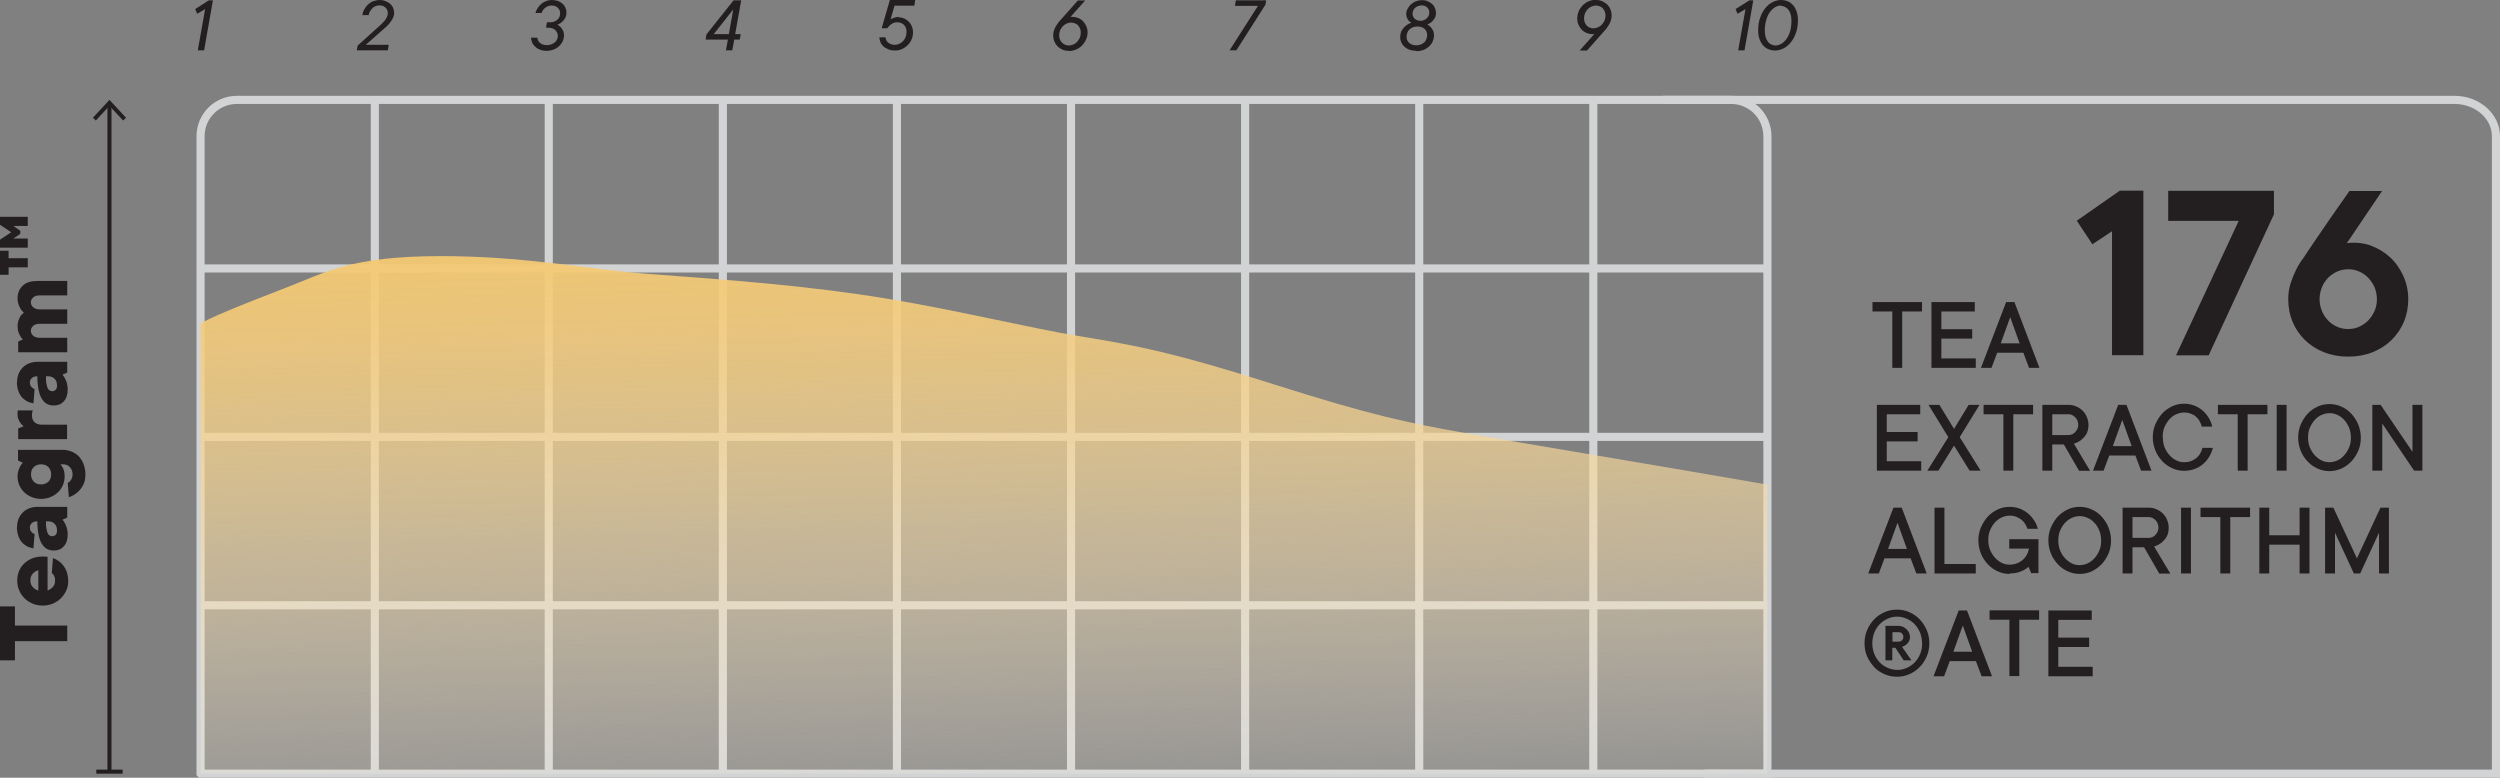 <?xml version="1.0" encoding="UTF-8"?> <svg xmlns="http://www.w3.org/2000/svg" xmlns:xlink="http://www.w3.org/1999/xlink" id="Layer_2" data-name="Layer 2" viewBox="0 0 153.94 47.89"><rect x="0" y="0" width="153.94" height="47.89" fill="#808080" stroke="none"/><defs><style> .cls-1 { fill: #231f20; } .cls-2 { fill: url(#linear-gradient); } .cls-3 { stroke: #d1d3d4; stroke-width: .5px; } .cls-3, .cls-4 { fill: none; stroke-miterlimit: 10; } .cls-4 { stroke: #231f20; stroke-width: .25px; } </style><linearGradient id="linear-gradient" x1="-4519.65" y1="198.65" x2="-4521.15" y2="145.63" gradientTransform="translate(4580.94 -135.18)" gradientUnits="userSpaceOnUse"><stop offset=".17" stop-color="#fff" stop-opacity="0"></stop><stop offset=".31" stop-color="#fcf2de" stop-opacity=".22"></stop><stop offset=".5" stop-color="#f9e2b6" stop-opacity=".49"></stop><stop offset=".67" stop-color="#f7d695" stop-opacity=".71"></stop><stop offset=".81" stop-color="#f5cd7e" stop-opacity=".87"></stop><stop offset=".93" stop-color="#f4c870" stop-opacity=".96"></stop><stop offset="1" stop-color="#f4c66b"></stop></linearGradient></defs><g id="Layer_1-2" data-name="Layer 1"><g><path class="cls-1" d="M131.98,11.75v10.12s-1.93,0-1.93,0v-7.63s-1.21.8-1.21.8l-.96-1.45,2.65-1.85h1.45Z"></path><path class="cls-1" d="M140.02,11.75v1.45s-4.02,8.68-4.02,8.68h-2.01s3.86-8.28,3.86-8.28h-4.34s0-1.85,0-1.85h6.51Z"></path><path class="cls-1" d="M144.6,21.96c-.55,0-1.04-.09-1.5-.27-.45-.18-.84-.43-1.17-.75-.33-.32-.58-.69-.76-1.12-.18-.43-.27-.89-.27-1.4,0-.34.05-.67.15-.98.1-.31.21-.58.33-.82.14-.28.3-.54.48-.77.22-.34.5-.75.81-1.21.32-.47.62-.91.92-1.34.35-.5.71-1.02,1.08-1.54h2.01s-2.17,3.21-2.17,3.21c.53-.06,1.02-.01,1.47.15.46.17.85.41,1.2.73s.61.71.81,1.15.3.92.3,1.42-.09.97-.27,1.4c-.18.43-.44.8-.76,1.12-.33.32-.71.56-1.17.75-.45.18-.95.27-1.49.27ZM142.83,18.42c0,.26.05.5.14.72.09.22.22.42.38.59.16.17.35.3.56.39.21.1.44.14.69.14s.46-.05.67-.14c.21-.1.4-.23.56-.39.16-.17.29-.36.39-.59.1-.23.14-.47.14-.72s-.05-.5-.14-.72c-.1-.23-.23-.42-.39-.59-.16-.17-.35-.3-.56-.39-.21-.1-.44-.14-.67-.14-.25,0-.48.05-.69.14-.21.1-.4.23-.56.39-.16.17-.29.36-.38.59-.09.22-.14.47-.14.72Z"></path></g><path class="cls-3" d="M104.96,47.64h48.73V8.39c0-1.24-1.15-2.24-2.56-2.24h-48.73"></path><g><path class="cls-1" d="M115.29,18.6h3.06s0,.58,0,.58h-1.22v3.47s-.61,0-.61,0v-3.47h-1.22s0-.58,0-.58Z"></path><path class="cls-1" d="M121.66,22.07v.58s-2.73,0-2.73,0v-4.05s2.67,0,2.67,0v.58s-2.06,0-2.06,0v1.09h1.9s0,.58,0,.58h-1.9v1.22h2.12Z"></path><path class="cls-1" d="M122.62,22.65h-.64s1.55-4.05,1.55-4.05h.51s1.54,4.05,1.54,4.05h-.64s-.35-.93-.35-.93h-1.61s-.35.93-.35.93ZM124.36,21.14l-.58-1.61-.58,1.61h1.16Z"></path><path class="cls-1" d="M118.3,28.4v.58s-2.73,0-2.73,0v-4.05s2.67,0,2.67,0v.58s-2.06,0-2.06,0v1.09h1.9s0,.58,0,.58h-1.9v1.22h2.12Z"></path><path class="cls-1" d="M121.22,24.93h.67s-1.22,1.99-1.22,1.99l1.29,2.06h-.68s-.96-1.54-.96-1.54l-.96,1.54h-.68s1.29-2.06,1.29-2.06l-1.22-1.99h.67s.9,1.48.9,1.48l.9-1.48Z"></path><path class="cls-1" d="M122.13,24.93h3.06s0,.58,0,.58h-1.22v3.47s-.61,0-.61,0v-3.47h-1.22s0-.58,0-.58Z"></path><path class="cls-1" d="M127.08,27.37h-.71v1.61s-.61,0-.61,0v-4.05s1.61,0,1.61,0c.17,0,.33.03.48.1.15.06.28.15.39.26.11.11.2.24.26.39.06.15.1.31.1.48,0,.24-.05.43-.14.58-.09.15-.2.26-.31.35-.13.1-.28.18-.45.23l1,1.67h-.68s-.93-1.61-.93-1.61ZM126.37,26.79h1c.08,0,.16-.02.23-.05.07-.03.14-.08.19-.14s.1-.13.13-.2c.04-.08.05-.16.05-.25s-.02-.17-.05-.25c-.03-.08-.08-.15-.13-.2s-.12-.1-.19-.14c-.07-.04-.15-.05-.23-.05h-1v1.29Z"></path><path class="cls-1" d="M129.52,28.98h-.64s1.55-4.05,1.55-4.05h.51s1.54,4.05,1.54,4.05h-.64s-.35-.93-.35-.93h-1.61s-.35.93-.35.93ZM131.26,27.47l-.58-1.61-.58,1.61h1.16Z"></path><path class="cls-1" d="M133.18,26.95c0,.22.04.42.11.6.08.18.17.34.3.48.12.13.26.24.42.32s.32.11.49.11c.15,0,.29-.02.42-.07.12-.05.23-.11.33-.19.09-.08.17-.17.23-.28.06-.1.11-.22.14-.34h.64c-.05.19-.12.37-.23.55-.1.17-.23.32-.38.45-.15.13-.33.23-.52.3-.2.07-.41.11-.64.11-.26,0-.5-.05-.74-.16-.23-.11-.44-.25-.61-.44-.18-.19-.32-.4-.42-.65-.1-.25-.16-.52-.16-.81s.05-.56.16-.81c.11-.25.25-.47.42-.66.18-.19.38-.33.61-.44.23-.11.48-.16.74-.16.22,0,.43.04.62.11s.36.18.51.3c.15.13.27.28.38.45.1.17.18.35.22.55h-.64c-.03-.12-.08-.23-.14-.34-.06-.11-.14-.2-.23-.28-.09-.08-.2-.14-.32-.18-.12-.05-.25-.07-.4-.07-.17,0-.33.04-.49.11-.16.07-.3.18-.42.31-.12.14-.22.3-.3.48-.08.19-.11.39-.11.61Z"></path><path class="cls-1" d="M136.56,24.93h3.06s0,.58,0,.58h-1.22v3.47s-.61,0-.61,0v-3.47h-1.22s0-.58,0-.58Z"></path><path class="cls-1" d="M140.8,28.98h-.61s0-4.05,0-4.05h.61s0,4.05,0,4.05Z"></path><path class="cls-1" d="M145.37,26.95c0,.29-.05.56-.16.81-.11.25-.25.47-.42.65-.18.19-.38.33-.61.44-.23.1-.48.16-.74.16s-.5-.05-.74-.16c-.23-.11-.44-.25-.61-.44-.18-.19-.32-.4-.42-.65-.1-.25-.16-.52-.16-.81s.05-.56.16-.81c.11-.25.25-.47.42-.66.18-.19.38-.33.61-.44.23-.11.48-.16.74-.16s.5.05.74.16c.23.1.44.25.61.44s.32.41.42.66c.1.25.16.52.16.81ZM144.76,26.95c0-.22-.04-.42-.11-.61-.08-.18-.17-.34-.3-.48-.12-.13-.26-.24-.42-.31-.16-.08-.32-.11-.49-.11s-.33.04-.49.11c-.16.07-.3.18-.42.31-.12.14-.22.29-.3.48-.08.18-.11.39-.11.61s.04.42.11.6c.08.18.17.34.3.48.12.13.26.24.42.32s.32.11.49.11.33-.04.49-.11.3-.18.42-.32c.12-.14.22-.29.3-.48s.11-.38.11-.6Z"></path><path class="cls-1" d="M149.16,24.93v4.05s-.51,0-.51,0l-1.96-2.9v2.9s-.61,0-.61,0v-4.05s.51,0,.51,0l1.96,2.89v-2.89s.61,0,.61,0Z"></path><path class="cls-1" d="M115.68,35.31h-.64s1.55-4.05,1.55-4.05h.51s1.54,4.05,1.54,4.05h-.64s-.35-.93-.35-.93h-1.61s-.35.93-.35.93ZM117.42,33.8l-.58-1.61-.58,1.61h1.16Z"></path><path class="cls-1" d="M121.66,34.73v.58s-2.54,0-2.54,0v-4.05s.61,0,.61,0v3.47h1.93Z"></path><path class="cls-1" d="M123.75,35.34c-.26,0-.5-.05-.74-.16s-.44-.25-.61-.44c-.18-.19-.32-.4-.42-.65-.1-.25-.16-.52-.16-.81s.05-.56.16-.81c.11-.25.25-.47.42-.66.18-.19.38-.33.61-.44s.48-.16.74-.16c.22,0,.43.04.62.11.19.08.36.17.51.3.15.12.27.27.38.43.1.16.18.33.22.51h-.64c-.03-.1-.08-.2-.14-.3s-.14-.19-.23-.26-.2-.13-.32-.18-.25-.07-.4-.07c-.17,0-.33.04-.49.11s-.3.18-.42.31c-.12.13-.22.29-.3.48-.08.18-.11.39-.11.61s.04.42.11.6c.08.18.17.34.3.48.12.13.26.24.42.32.16.08.32.11.49.11.16,0,.31-.03.44-.08.14-.05.25-.13.36-.21.1-.09.19-.2.25-.32.07-.12.11-.25.14-.38h-1.22s0-.58,0-.58h1.8s0,2.09,0,2.09h-.45s-.16-.39-.16-.39c-.08.08-.19.15-.3.21-.1.05-.22.1-.36.14-.14.04-.31.06-.49.06Z"></path><path class="cls-1" d="M129.99,33.28c0,.29-.05.56-.16.81-.11.25-.25.47-.42.65s-.38.33-.61.44-.48.16-.74.16-.5-.05-.74-.16-.44-.25-.61-.44c-.18-.19-.32-.4-.42-.65-.1-.25-.16-.52-.16-.81s.05-.56.16-.81c.11-.25.25-.47.42-.66.18-.19.38-.33.61-.44s.48-.16.74-.16.5.05.74.16.44.25.61.44.32.41.42.66c.1.25.16.52.16.81ZM129.38,33.28c0-.22-.04-.42-.11-.6s-.17-.35-.3-.48c-.12-.14-.26-.24-.42-.31s-.32-.11-.49-.11-.33.04-.49.11-.3.18-.42.31c-.12.13-.22.29-.3.48-.08.18-.11.39-.11.61s.04.42.11.6c.08.18.17.34.3.48.12.13.26.24.42.32.16.08.32.11.49.11s.33-.04.49-.11c.16-.08.3-.18.42-.32.12-.13.22-.29.3-.48.08-.18.11-.39.11-.6Z"></path><path class="cls-1" d="M132.02,33.7h-.71v1.61s-.61,0-.61,0v-4.05s1.61,0,1.61,0c.17,0,.33.03.48.1.15.06.28.15.39.26.11.11.2.24.26.39.06.15.1.31.1.48,0,.24-.05.43-.14.58-.09.15-.2.26-.31.35-.13.1-.28.18-.45.23l1,1.67h-.68s-.93-1.61-.93-1.61ZM131.31,33.12h1c.08,0,.16-.02.23-.05s.14-.08.19-.14.1-.13.13-.2c.04-.08.05-.16.05-.25s-.02-.17-.05-.25c-.03-.08-.08-.14-.13-.2s-.12-.1-.19-.14c-.07-.03-.15-.05-.23-.05h-1v1.29Z"></path><path class="cls-1" d="M134.91,35.31h-.61s0-4.05,0-4.05h.61s0,4.05,0,4.05Z"></path><path class="cls-1" d="M135.49,31.26h3.06s0,.58,0,.58h-1.22v3.47s-.61,0-.61,0v-3.47h-1.22s0-.58,0-.58Z"></path><path class="cls-1" d="M142.21,31.26v4.05s-.61,0-.61,0v-1.77h-1.87v1.77s-.61,0-.61,0v-4.05s.61,0,.61,0v1.7h1.87v-1.7s.61,0,.61,0Z"></path><path class="cls-1" d="M147.1,31.26v4.05s-.61,0-.61,0v-2.51s-1.16,2.51-1.16,2.51h-.39s-1.16-2.51-1.16-2.51v2.51s-.61,0-.61,0v-4.05s.51,0,.51,0l1.45,3.12,1.45-3.12h.52Z"></path><path class="cls-1" d="M118.8,39.61c0,.29-.05.56-.16.81-.11.25-.25.47-.43.65-.18.19-.39.33-.63.44s-.5.16-.77.16-.53-.05-.78-.16-.46-.25-.63-.44-.32-.4-.43-.65c-.11-.25-.16-.52-.16-.81s.05-.56.16-.81c.1-.25.25-.47.43-.66s.39-.33.63-.44.5-.16.78-.16.53.05.77.16.45.25.63.44c.18.19.32.41.43.66.11.25.16.52.16.81ZM118.35,39.61c0-.23-.04-.45-.12-.65-.08-.2-.19-.37-.33-.52-.14-.15-.31-.26-.49-.34-.19-.08-.38-.13-.59-.13s-.41.04-.59.13c-.19.08-.35.2-.49.34-.14.15-.25.32-.33.52-.08.2-.12.42-.12.65s.04.45.12.65c.08.2.19.37.33.52.14.15.3.26.49.34.19.08.39.13.6.13s.41-.04.59-.13c.19-.08.35-.2.49-.34.14-.15.25-.32.33-.52.08-.2.12-.42.12-.65ZM117.61,39.22c0,.12-.03.22-.08.3-.05.08-.11.14-.17.19-.07.05-.15.09-.24.12l.58.83h-.48s-.51-.77-.51-.77h-.19v.77s-.42,0-.42,0v-2.12s.8,0,.8,0c.09,0,.18.02.27.05.08.04.16.09.22.15.06.06.12.13.16.22.04.08.06.17.06.26ZM116.91,39.51c.08,0,.15-.03.21-.08.05-.06.08-.12.08-.21s-.03-.15-.08-.21-.13-.08-.2-.08h-.39v.58h.39Z"></path><path class="cls-1" d="M119.7,41.64h-.64s1.55-4.05,1.55-4.05h.51s1.54,4.05,1.54,4.05h-.64s-.35-.93-.35-.93h-1.61s-.35.93-.35.93ZM121.44,40.13l-.58-1.61-.58,1.61h1.16Z"></path><path class="cls-1" d="M122.5,37.58h3.06s0,.58,0,.58h-1.22v3.47s-.61,0-.61,0v-3.47h-1.22s0-.58,0-.58Z"></path><path class="cls-1" d="M128.86,41.06v.58s-2.73,0-2.73,0v-4.05s2.67,0,2.67,0v.58s-2.06,0-2.06,0v1.09h1.9s0,.58,0,.58h-1.9v1.22h2.12Z"></path></g><g><g><line class="cls-3" x1="12.36" y1="16.53" x2="108.83" y2="16.53"></line><line class="cls-3" x1="12.36" y1="26.9" x2="108.83" y2="26.9"></line><line class="cls-3" x1="12.36" y1="37.27" x2="108.83" y2="37.27"></line><line class="cls-3" x1="23.08" y1="6.15" x2="23.08" y2="47.64"></line><line class="cls-3" x1="33.79" y1="6.15" x2="33.79" y2="47.64"></line><line class="cls-3" x1="44.51" y1="6.15" x2="44.51" y2="47.64"></line><line class="cls-3" x1="55.23" y1="6.15" x2="55.23" y2="47.64"></line><line class="cls-3" x1="65.95" y1="6.15" x2="65.95" y2="47.64"></line><line class="cls-3" x1="76.67" y1="6.15" x2="76.67" y2="47.64"></line><line class="cls-3" x1="87.39" y1="6.15" x2="87.39" y2="47.64"></line><line class="cls-3" x1="98.11" y1="6.15" x2="98.11" y2="47.64"></line><path class="cls-3" d="M12.36,47.64h96.47V8.39c0-1.24-1-2.24-2.24-2.24H14.59c-1.24,0-2.24,1-2.24,2.24v39.24Z"></path></g><path class="cls-1" d="M13.11.02l-.54,3.08h-.39l.45-2.54-.49.29-.12-.29L12.86.02h.25Z"></path><path class="cls-1" d="M23.94,2.76l-.06.34h-1.91l.05-.29,1.46-1.32.06-.06s.09-.09.14-.15.1-.14.14-.22.06-.17.06-.26c0-.13-.05-.24-.14-.33-.09-.09-.22-.14-.39-.14-.08,0-.15.02-.23.05-.07.03-.14.07-.19.13-.06.05-.1.12-.15.19-.04.07-.07.15-.08.23h-.39c.02-.13.06-.25.13-.37s.14-.21.24-.3c.09-.08.2-.15.32-.19s.24-.07.37-.07c.14,0,.26.02.37.07.11.04.21.1.29.17.08.07.14.16.18.25.04.1.06.2.06.3,0,.12-.03.24-.09.35s-.12.21-.2.3c-.07.09-.14.16-.2.21-.06.05-.09.08-.09.08l-1.17,1.03h1.39Z"></path><path class="cls-1" d="M32.97.8c.03-.11.08-.22.14-.31s.14-.18.23-.26c.09-.07.19-.13.3-.17.11-.04.22-.06.34-.06.14,0,.26.02.37.06.11.04.21.1.29.17.08.07.14.16.18.25.04.1.06.2.06.3,0,.14-.03.25-.09.35-.06.09-.12.17-.19.23-.07.06-.13.1-.19.12l-.09.04c.08.04.15.09.21.16.05.06.1.12.14.21.04.08.06.18.06.3,0,.12-.03.24-.08.35-.05.11-.13.21-.22.3s-.21.16-.34.21c-.13.05-.27.08-.43.08s-.28-.02-.4-.07c-.12-.04-.22-.1-.3-.18-.08-.07-.15-.16-.19-.26-.04-.1-.07-.2-.07-.3h.39c0,.13.07.25.17.33.1.09.25.13.43.13.09,0,.18-.02.26-.05.08-.03.15-.07.21-.12.06-.05.11-.11.14-.18.03-.07.05-.14.05-.22,0-.06-.01-.13-.04-.19s-.06-.11-.11-.16c-.05-.05-.1-.08-.17-.11-.07-.03-.14-.04-.23-.04h-.18l.06-.34h.22c.08,0,.16-.01.23-.04.07-.03.13-.07.19-.11.05-.05.1-.11.13-.18s.04-.14.04-.23c0-.13-.05-.24-.14-.33-.09-.09-.22-.14-.39-.14-.08,0-.14.01-.21.04s-.12.06-.18.1c-.05.04-.1.09-.14.15-.04.06-.06.11-.08.17h-.4Z"></path><path class="cls-1" d="M45.55,2.44h-.34l-.12.66h-.39l.12-.66h-1.37l.05-.32L45.17.02h.47l-.37,2.08h.34l-.06.34ZM44.88,2.1l.27-1.52-1.2,1.52h.93Z"></path><path class="cls-1" d="M55.34,1.07c.13,0,.25.03.36.08.11.05.2.12.28.21.08.08.14.18.18.29.04.11.06.22.06.33,0,.16-.03.31-.09.45s-.14.26-.25.36c-.1.1-.22.18-.36.24-.14.06-.28.08-.43.08-.14,0-.27-.02-.38-.07s-.22-.1-.3-.17-.15-.16-.19-.26c-.04-.1-.07-.2-.07-.31h.38c.01.14.07.26.18.34.11.08.24.12.4.12.09,0,.18-.02.26-.06.08-.04.16-.09.23-.16.07-.07.12-.15.16-.25s.06-.21.06-.33c0-.18-.05-.32-.16-.43s-.25-.16-.43-.16c-.09,0-.18.02-.25.06s-.14.08-.19.13c-.06.06-.11.12-.16.18h-.34l.51-1.76h1.56l-.06.37h-1.22l-.24.84s.09-.05.14-.07c.05-.02.1-.04.16-.05.06-.02.12-.03.2-.03Z"></path><path class="cls-1" d="M65.81,3.13c-.16,0-.3-.03-.42-.09-.12-.06-.22-.13-.3-.22-.08-.09-.14-.19-.18-.3-.04-.11-.06-.22-.06-.34,0-.12.02-.23.06-.34s.09-.2.14-.28.1-.15.14-.2.07-.08.07-.08l1.11-1.25h.45l-.9,1.01s.02,0,.03,0c0,0,.02,0,.04,0,.01,0,.03,0,.05,0,.14,0,.26.03.38.08.11.05.21.12.29.21.08.09.14.19.19.3.04.11.07.23.07.36,0,.16-.03.31-.1.45-.06.14-.15.26-.25.37-.1.1-.23.19-.36.24-.14.06-.28.09-.43.09ZM65.95,1.39c-.09,0-.18.02-.27.06s-.16.09-.23.16-.12.15-.17.25c-.04.1-.06.2-.06.32,0,.08.01.16.04.24.03.07.07.14.13.2.05.06.12.1.19.13s.15.05.24.05.18-.02.27-.06c.09-.04.17-.09.23-.16s.12-.15.17-.25c.04-.1.06-.2.06-.32,0-.08-.01-.16-.04-.24-.03-.08-.07-.14-.12-.2s-.12-.1-.19-.13c-.07-.03-.16-.05-.24-.05Z"></path><path class="cls-1" d="M77.97.02l-.05.27-1.79,2.81h-.42l1.75-2.74h-1.42l.06-.34h1.86Z"></path><path class="cls-1" d="M87.2,3.13c-.12,0-.24-.02-.36-.05-.12-.04-.22-.09-.31-.16-.09-.07-.17-.16-.22-.27-.06-.11-.09-.23-.09-.37,0-.17.04-.32.11-.43.07-.11.15-.2.24-.27.1-.08.21-.14.34-.18-.06-.03-.12-.07-.16-.12-.04-.04-.08-.1-.11-.17-.03-.07-.05-.15-.05-.24,0-.11.02-.22.08-.32.05-.1.12-.2.21-.28s.19-.15.31-.19c.12-.05.24-.07.38-.07s.24.02.35.07c.1.04.19.1.27.17.08.07.13.15.17.25.04.09.06.19.06.29,0,.14-.03.26-.09.35-.06.09-.12.16-.18.22-.08.06-.17.11-.26.15.08.04.15.1.21.16.05.06.1.13.14.21.04.08.06.19.06.3,0,.13-.03.25-.08.37-.05.12-.13.22-.22.31-.1.09-.21.16-.34.21-.13.05-.27.08-.43.08ZM87.22,2.79c.1,0,.19-.02.27-.05s.15-.08.21-.13.1-.12.13-.2c.03-.08.05-.16.05-.25,0-.15-.05-.28-.16-.38s-.26-.15-.45-.15c-.1,0-.19.02-.27.05s-.15.08-.21.13c-.06.06-.1.12-.13.2-.03.08-.05.16-.05.25,0,.15.05.28.16.38.11.1.26.15.45.15ZM87.52.34c-.08,0-.15.01-.22.04-.07.03-.12.07-.17.11-.05.05-.09.1-.11.16s-.04.12-.04.19c0,.12.04.23.13.31s.2.13.35.13c.08,0,.15-.01.22-.04.07-.03.12-.06.17-.11.05-.05.09-.1.12-.16.03-.06.04-.12.04-.19,0-.12-.04-.23-.13-.32s-.2-.13-.35-.13Z"></path><path class="cls-1" d="M98.27,0c.16,0,.3.03.42.09.12.06.22.13.31.22.08.09.14.19.18.31.04.11.06.22.06.34,0,.12-.02.23-.06.34s-.09.2-.14.28-.1.15-.14.2c-.04.05-.07.08-.07.08l-1.11,1.25h-.45l.9-1.01s-.02,0-.03,0c0,0-.02,0-.04,0h-.05c-.14,0-.26-.03-.38-.08-.11-.05-.21-.12-.29-.21-.08-.09-.14-.19-.19-.3-.05-.11-.07-.23-.07-.36,0-.16.03-.31.09-.46.06-.14.15-.26.25-.37.11-.1.23-.19.36-.24.14-.06.28-.09.43-.09ZM98.13,1.74c.09,0,.18-.02.27-.06.09-.04.16-.09.23-.16s.12-.15.17-.25c.04-.09.06-.2.06-.31,0-.08-.01-.16-.04-.24-.03-.08-.07-.14-.12-.2-.05-.06-.12-.1-.19-.13-.07-.03-.16-.05-.24-.05s-.18.02-.27.06-.16.09-.23.16-.12.15-.17.25c-.04.1-.06.2-.06.32,0,.08.01.16.04.24.03.08.07.14.12.2.05.06.12.1.19.13s.16.05.24.05Z"></path><g><path class="cls-1" d="M107.96.02l-.54,3.08h-.39l.45-2.54-.49.29-.12-.29.85-.54h.25Z"></path><path class="cls-1" d="M109.67,0c.15,0,.28.03.41.08s.24.14.33.24.17.24.22.39c.05.16.08.33.08.53,0,.3-.04.57-.13.8-.08.23-.19.43-.33.59-.13.16-.28.28-.45.36s-.33.12-.5.12c-.15,0-.28-.03-.41-.08-.13-.05-.24-.14-.33-.24-.09-.11-.17-.24-.22-.39-.05-.15-.08-.33-.08-.53,0-.3.04-.57.13-.8.08-.23.19-.43.33-.59.13-.16.28-.28.45-.36s.33-.12.49-.12ZM109.66.34c-.11,0-.22.03-.33.09s-.22.15-.32.28-.18.28-.24.48-.1.42-.1.69c0,.15.02.29.05.4.04.12.08.21.14.29.06.08.13.13.21.17.08.04.17.06.26.06.1,0,.22-.03.33-.09.12-.06.22-.15.32-.28.1-.13.18-.29.24-.48.06-.19.09-.42.09-.68,0-.15-.02-.29-.05-.4-.04-.12-.08-.21-.15-.28-.06-.08-.13-.13-.21-.17-.08-.04-.16-.06-.25-.06Z"></path></g><g><line class="cls-4" x1="6.74" y1="47.51" x2="6.74" y2="6.43"></line><rect class="cls-1" x="5.93" y="47.39" width="1.62" height=".25"></rect><polygon class="cls-1" points="7.76 7.25 7.58 7.42 6.74 6.52 5.9 7.42 5.72 7.25 6.74 6.15 7.76 7.25"></polygon></g><g><path class="cls-1" d="M4.14,38.53v.95H.92v1.18h-.92v-3.32h.92v1.18h3.22Z"></path><path class="cls-1" d="M3.25,34.36c.12.04.24.1.36.18.11.08.21.18.3.3s.16.25.21.41.08.33.08.53c0,.21-.04.4-.12.58s-.19.34-.33.48c-.14.14-.31.25-.5.33s-.4.12-.62.12-.43-.04-.62-.12-.36-.19-.5-.33c-.14-.14-.25-.3-.33-.49-.08-.19-.12-.39-.12-.6s.04-.4.11-.58.18-.34.32-.47c.14-.13.3-.24.5-.32.2-.08.41-.11.65-.11.04,0,.07,0,.1,0,.03,0,.06,0,.09.01.04,0,.07,0,.1.01v2.07c.11-.04.22-.11.32-.21s.14-.24.14-.41c0-.08,0-.15-.03-.21-.02-.06-.04-.11-.07-.14-.03-.04-.06-.08-.1-.11l.07-.92ZM1.87,35.74c0,.17.05.3.15.41.1.11.21.18.34.21v-1.25c-.13.04-.25.11-.34.21-.1.11-.15.24-.15.41Z"></path><path class="cls-1" d="M1.05,32.46c0-.18.03-.35.09-.5.06-.15.15-.29.26-.4s.24-.2.4-.26.32-.09.5-.09h1.84v.66l-.29.13c.06.07.12.16.16.25.04.08.08.17.11.28.03.11.05.23.05.36,0,.33-.08.58-.24.75-.16.18-.36.26-.61.26-.15,0-.29-.03-.41-.09-.12-.06-.23-.16-.32-.3-.09-.14-.16-.32-.21-.55-.05-.23-.08-.52-.08-.86-.15,0-.26.04-.34.11-.08.07-.12.17-.12.28,0,.08.02.15.05.2.03.05.07.09.1.12.04.04.09.06.14.07l-.07.89c-.15-.03-.29-.07-.41-.14-.12-.07-.23-.15-.32-.26s-.16-.24-.21-.39c-.05-.15-.08-.33-.08-.53ZM3.51,32.65c0-.17-.05-.3-.15-.4-.1-.1-.24-.15-.4-.15h-.13c0,.19,0,.34.03.46.02.12.05.21.08.28.03.07.08.11.12.14.05.02.1.04.16.04.08,0,.15-.03.21-.09s.08-.15.08-.27Z"></path><path class="cls-1" d="M1.08,29.34c0-.13.02-.25.05-.35.04-.11.07-.2.11-.27.05-.08.1-.16.16-.23l-.29-.13v-.66h2.76c.2,0,.38.04.55.11.17.07.31.17.44.3.12.13.22.29.29.48s.11.39.11.62c0,.28-.05.51-.16.69-.1.18-.22.33-.35.43-.15.13-.32.22-.51.29l-.07-.89c.06-.03.11-.06.15-.11.03-.04.07-.09.1-.16.03-.07.05-.15.05-.25,0-.18-.06-.33-.17-.45-.11-.12-.25-.17-.42-.17h-.16s.09.11.13.18c.04.06.07.14.09.23.03.09.04.21.04.34,0,.19-.04.37-.11.54-.07.17-.18.32-.31.44-.13.12-.28.22-.46.29-.18.07-.37.11-.57.11s-.4-.04-.57-.11c-.18-.07-.33-.17-.46-.29-.13-.12-.23-.27-.31-.44-.07-.17-.11-.35-.11-.54ZM2.53,29.83c.18,0,.33-.06.45-.17.12-.12.17-.27.17-.45s-.06-.33-.17-.45c-.12-.12-.27-.17-.45-.17s-.33.06-.45.17-.17.27-.17.45.06.33.17.45.27.17.45.17Z"></path><path class="cls-1" d="M1.08,25.53s0-.08,0-.11c0-.03,0-.06.01-.08,0-.03,0-.05.01-.07h.92s-.02.06-.03.09c0,.03-.02.07-.02.11,0,.04,0,.08,0,.13,0,.17.05.3.16.4s.26.15.46.15h1.54v.89H1.12v-.66l.33-.13c-.07-.05-.12-.12-.18-.19-.05-.06-.09-.14-.13-.23s-.06-.19-.06-.31Z"></path><path class="cls-1" d="M1.05,23.53c0-.18.03-.35.09-.5.06-.15.15-.29.26-.4s.24-.2.4-.26.32-.09.5-.09h1.84v.66l-.29.13c.06.07.12.16.16.25.04.08.08.17.11.28.03.11.05.23.05.36,0,.33-.08.58-.24.75-.16.18-.36.26-.61.26-.15,0-.29-.03-.41-.09-.12-.06-.23-.16-.32-.3-.09-.14-.16-.32-.21-.55-.05-.23-.08-.52-.08-.86-.15,0-.26.04-.34.11-.08.07-.12.17-.12.28,0,.08.02.15.05.2.03.05.07.09.1.12.04.04.09.06.14.07l-.07.89c-.15-.03-.29-.07-.41-.14-.12-.07-.23-.15-.32-.26s-.16-.24-.21-.39c-.05-.15-.08-.33-.08-.53ZM3.51,23.72c0-.17-.05-.3-.15-.4-.1-.1-.24-.15-.4-.15h-.13c0,.19,0,.34.03.46.02.12.05.21.08.28.03.07.08.11.12.14.05.02.1.04.16.04.08,0,.15-.03.21-.09s.08-.15.08-.27Z"></path><path class="cls-1" d="M1.08,20.11c0-.15.02-.28.06-.39s.09-.2.13-.27c.06-.08.12-.14.2-.19-.08-.07-.14-.15-.2-.24-.05-.08-.09-.17-.13-.28s-.06-.23-.06-.36c0-.33.11-.59.32-.79s.52-.29.93-.29h1.81v.89h-1.71c-.17,0-.3.04-.39.13-.09.08-.14.18-.14.3s.05.21.14.3c.09.08.22.13.39.13h1.71v.89h-1.71c-.17,0-.3.04-.39.13-.09.08-.14.18-.14.3s.05.21.14.3c.09.08.22.13.39.13h1.71v.89H1.12v-.66l.29-.13c-.06-.06-.12-.12-.16-.2-.04-.07-.08-.15-.11-.24-.04-.09-.05-.2-.05-.31Z"></path><path class="cls-1" d="M1.25,14.4l-.43.29h.89v.56H0v-.49l.69-.46-.69-.46v-.49h1.71v.56h-.89l.43.3v.2ZM1.71,16.46H.53v.46h-.53v-1.48h.53v.46h1.18v.56Z"></path></g><path class="cls-2" d="M108.83,47.64H12.36s0-27.69,0-27.69c0,0-.19-.15,5.06-2.16,2.67-1.02,4.11-2.02,9.77-2.02,5.15,0,9.32.84,12.53,1.08,5.23.39,10.07.74,14.96,1.55,4.23.7,9.05,1.86,11.72,2.29,3.69.6,5.92,1.03,11.99,2.96,6.08,1.94,8.37,2.39,11.52,2.96,2.71.49,13.67,2.31,18.91,3.23v17.78Z"></path></g></g></svg> 